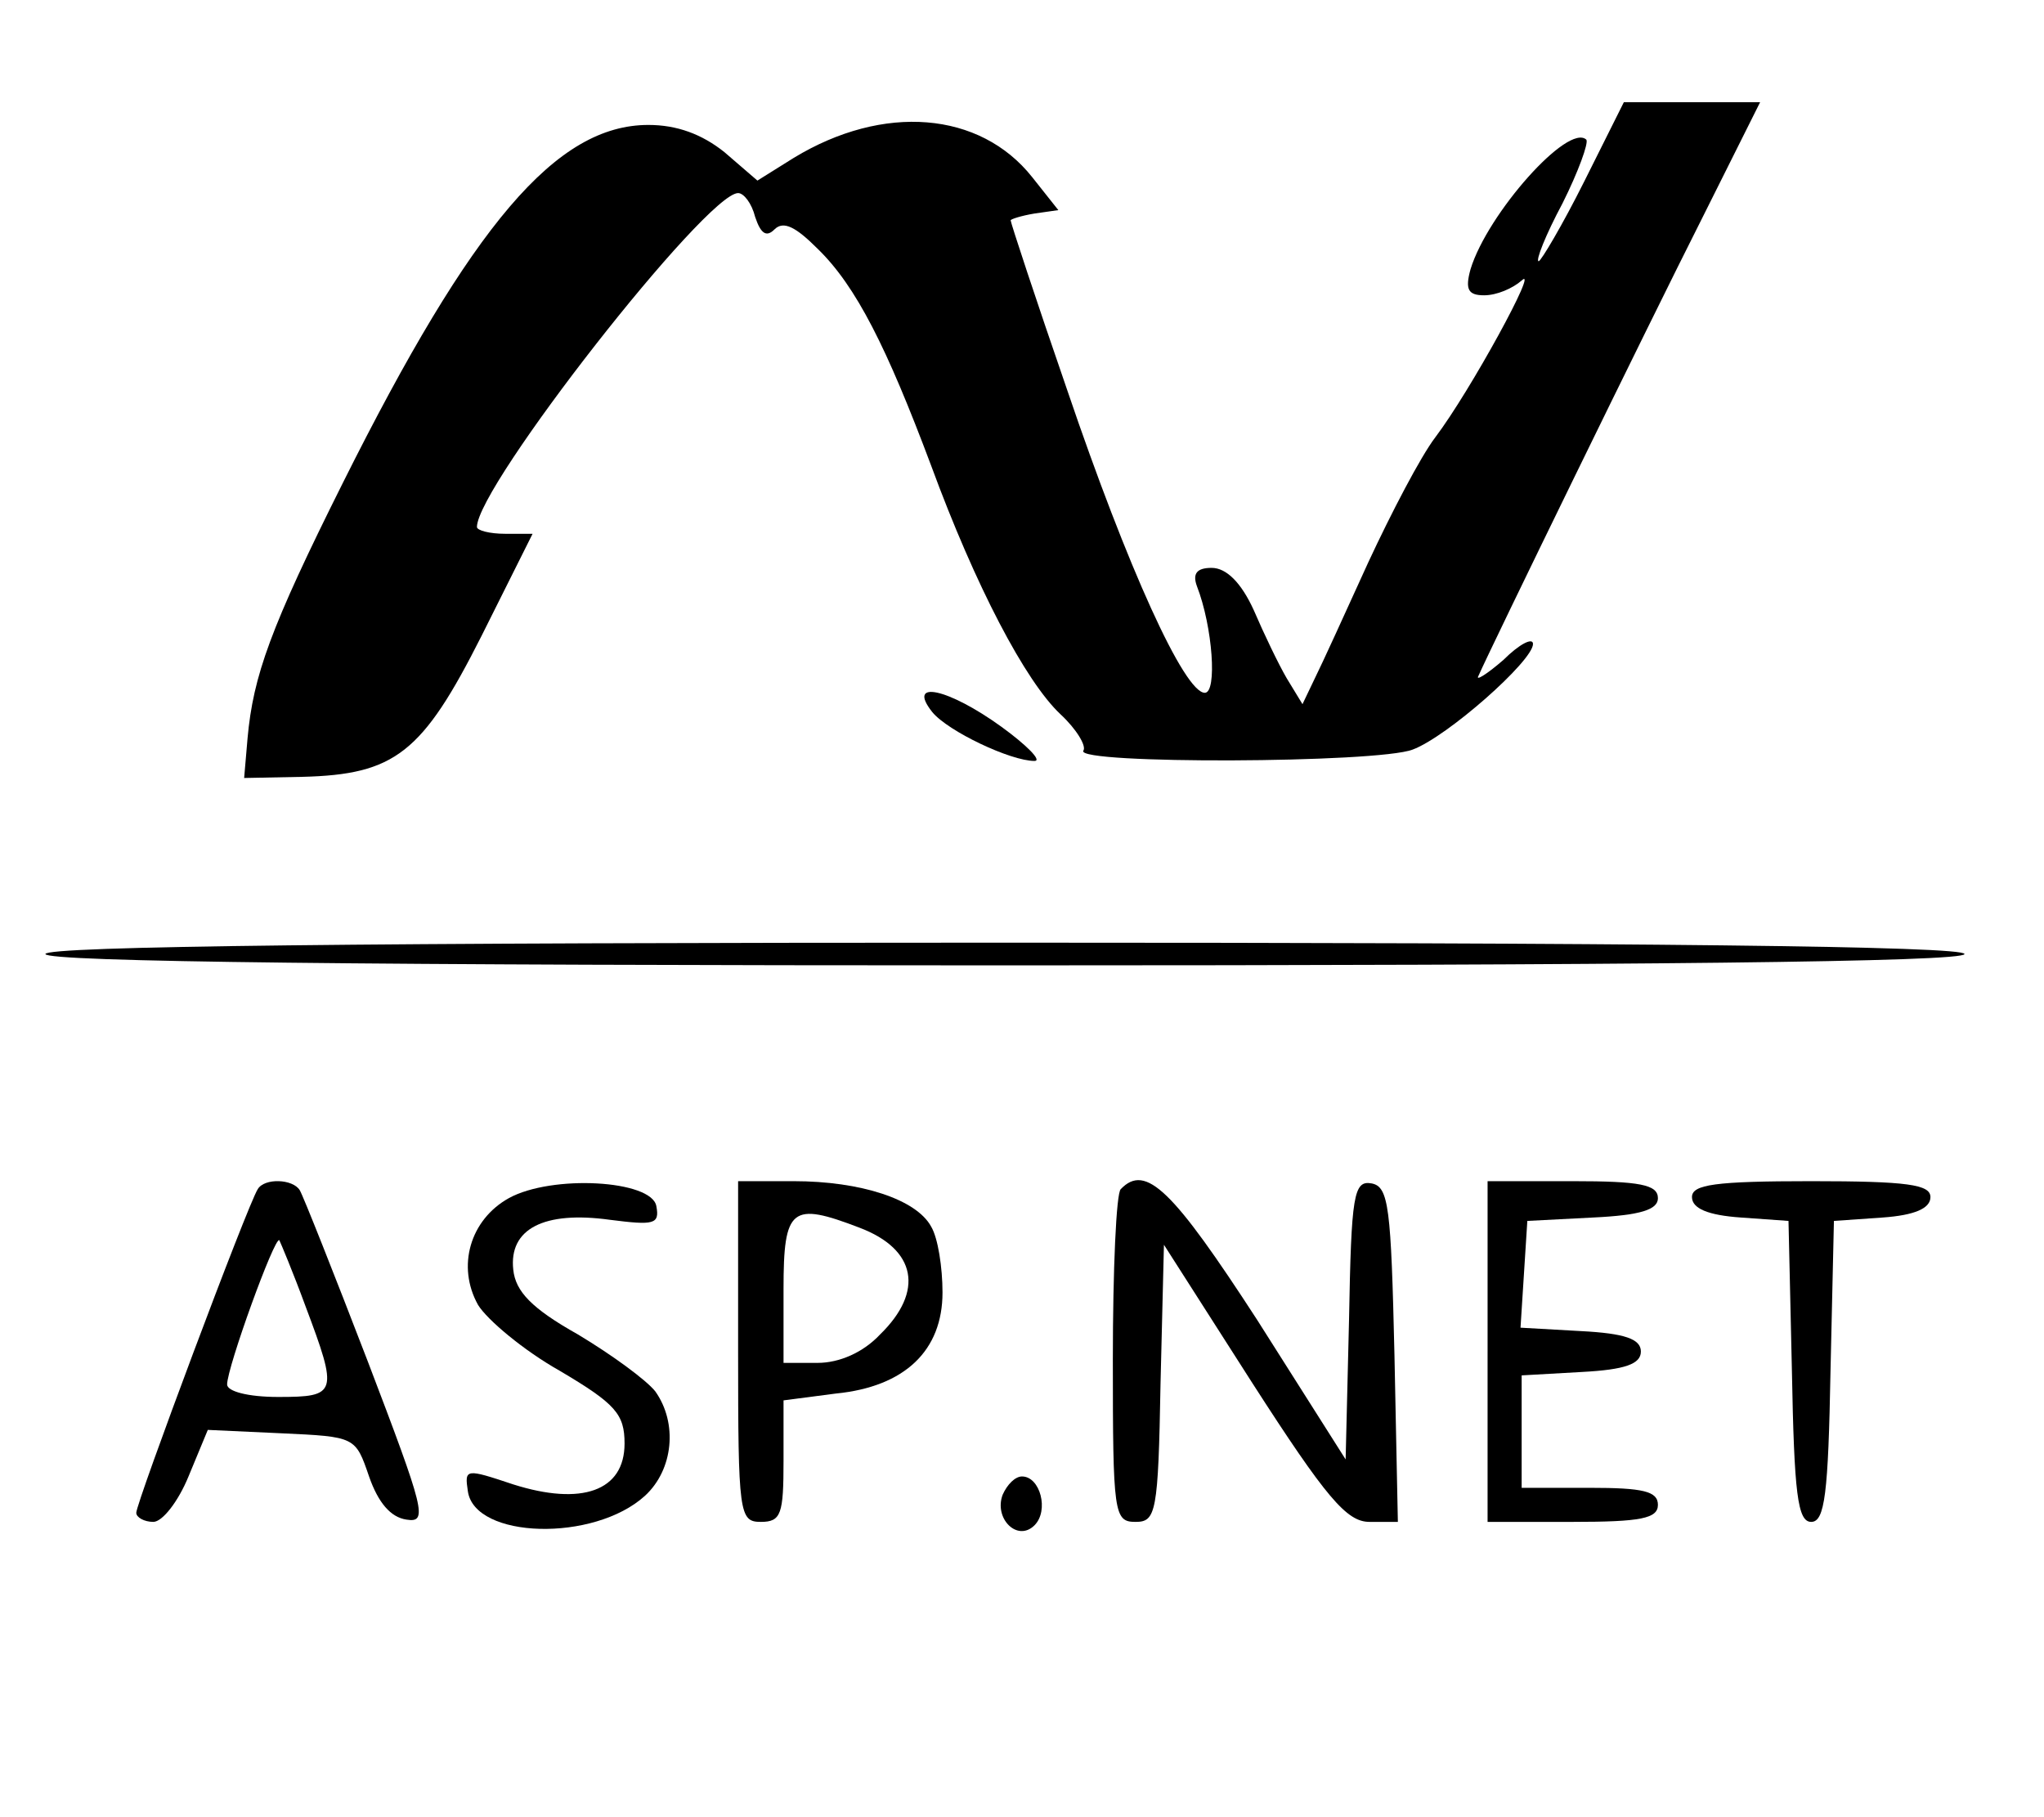 <?xml version="1.0" standalone="no"?>
<!DOCTYPE svg PUBLIC "-//W3C//DTD SVG 20010904//EN"
 "http://www.w3.org/TR/2001/REC-SVG-20010904/DTD/svg10.dtd">
<svg version="1.0" xmlns="http://www.w3.org/2000/svg"
 width="180pt" height="160pt" viewBox="0 0 180 160"
 preserveAspectRatio="xMidYMid meet">

<g transform="translate(0,160) scale(0.1,-0.1)"
fill="#000000" stroke="none">
<path d="M1395 1440 c-19 -38 -38 -70 -40 -70 -3 0 6 23 21 51 14 28 23 53 21
56 -16 15 -87 -65 -102 -114 -5 -18 -2 -23 12 -23 11 0 25 6 33 13 16 15 -45
-97 -76 -138 -13 -17 -39 -67 -59 -110 -20 -44 -41 -90 -47 -102 l-11 -23 -14
23 c-7 12 -20 39 -29 60 -11 24 -24 37 -37 37 -13 0 -17 -5 -13 -16 14 -36 18
-94 7 -94 -18 0 -68 110 -121 266 -28 81 -50 148 -50 150 0 1 9 4 21 6 l21 3
-23 29 c-46 58 -131 65 -210 17 l-32 -20 -29 25 c-20 16 -42 24 -67 24 -81 0
-155 -87 -269 -315 -64 -128 -79 -170 -84 -225 l-3 -35 51 1 c82 2 106 21 158
124 l45 90 -24 0 c-14 0 -25 3 -25 6 0 36 202 294 230 294 5 0 12 -9 15 -21 5
-15 10 -18 17 -11 8 8 19 2 38 -17 34 -33 61 -87 100 -191 39 -106 83 -190
114 -219 14 -13 23 -28 20 -32 -7 -12 259 -11 290 1 30 11 106 78 106 93 0 6
-12 0 -26 -14 -15 -13 -25 -19 -22 -14 10 23 149 308 197 403 l51 102 -60 0
-60 0 -35 -70z"/>
<path d="M821 973 c14 -17 69 -43 90 -43 7 0 -7 14 -29 30 -47 34 -84 42 -61
13z"/>
<path d="M40 760 c0 -7 288 -10 845 -10 557 0 845 3 845 10 0 7 -288 10 -845
10 -557 0 -845 -3 -845 -10z"/>
<path d="M227 553 c-9 -14 -107 -276 -107 -285 0 -4 7 -8 15 -8 8 0 22 18 31
40 l17 41 65 -3 c65 -3 65 -3 77 -38 8 -23 19 -36 33 -38 19 -3 16 8 -34 139
-30 78 -57 146 -60 151 -6 10 -31 11 -37 1z m42 -103 c29 -77 28 -80 -24 -80
-27 0 -45 5 -45 11 0 15 42 131 46 127 1 -2 12 -28 23 -58z"/>
<path d="M448 545 c-34 -19 -46 -60 -27 -94 8 -13 40 -40 72 -58 49 -29 57
-38 57 -64 0 -42 -38 -55 -98 -36 -42 14 -43 14 -40 -6 6 -42 111 -45 156 -4
25 23 29 64 9 92 -8 10 -38 32 -68 50 -41 23 -55 38 -57 57 -4 36 27 52 85 44
39 -5 44 -4 41 12 -4 23 -92 28 -130 7z"/>
<path d="M650 410 c0 -143 1 -150 20 -150 18 0 20 7 20 54 l0 53 46 6 c61 6
94 38 94 89 0 22 -4 48 -10 58 -13 24 -62 40 -121 40 l-49 0 0 -150z m107 109
c50 -19 57 -56 18 -94 -15 -16 -36 -25 -55 -25 l-30 0 0 65 c0 72 7 77 67 54z"/>
<path d="M987 553 c-4 -3 -7 -71 -7 -150 0 -136 1 -143 20 -143 18 0 20 8 22
122 l3 122 78 -122 c65 -101 83 -122 103 -122 l25 0 -3 147 c-3 130 -5 148
-20 151 -16 3 -18 -10 -20 -120 l-3 -123 -78 123 c-74 114 -98 138 -120 115z"/>
<path d="M1310 410 l0 -150 75 0 c60 0 75 3 75 15 0 12 -13 15 -60 15 l-60 0
0 49 0 50 53 3 c38 2 52 7 52 18 0 11 -14 16 -53 18 l-53 3 3 47 3 47 58 3
c42 2 57 7 57 17 0 12 -16 15 -75 15 l-75 0 0 -150z"/>
<path d="M1490 546 c0 -10 14 -16 43 -18 l42 -3 3 -132 c2 -108 5 -133 17
-133 12 0 15 25 17 133 l3 132 43 3 c28 2 42 8 42 18 0 11 -20 14 -105 14 -85
0 -105 -3 -105 -14z"/>
<path d="M883 284 c-8 -21 13 -42 28 -27 13 13 5 43 -11 43 -6 0 -13 -7 -17
-16z"/>
</g>
</svg>
